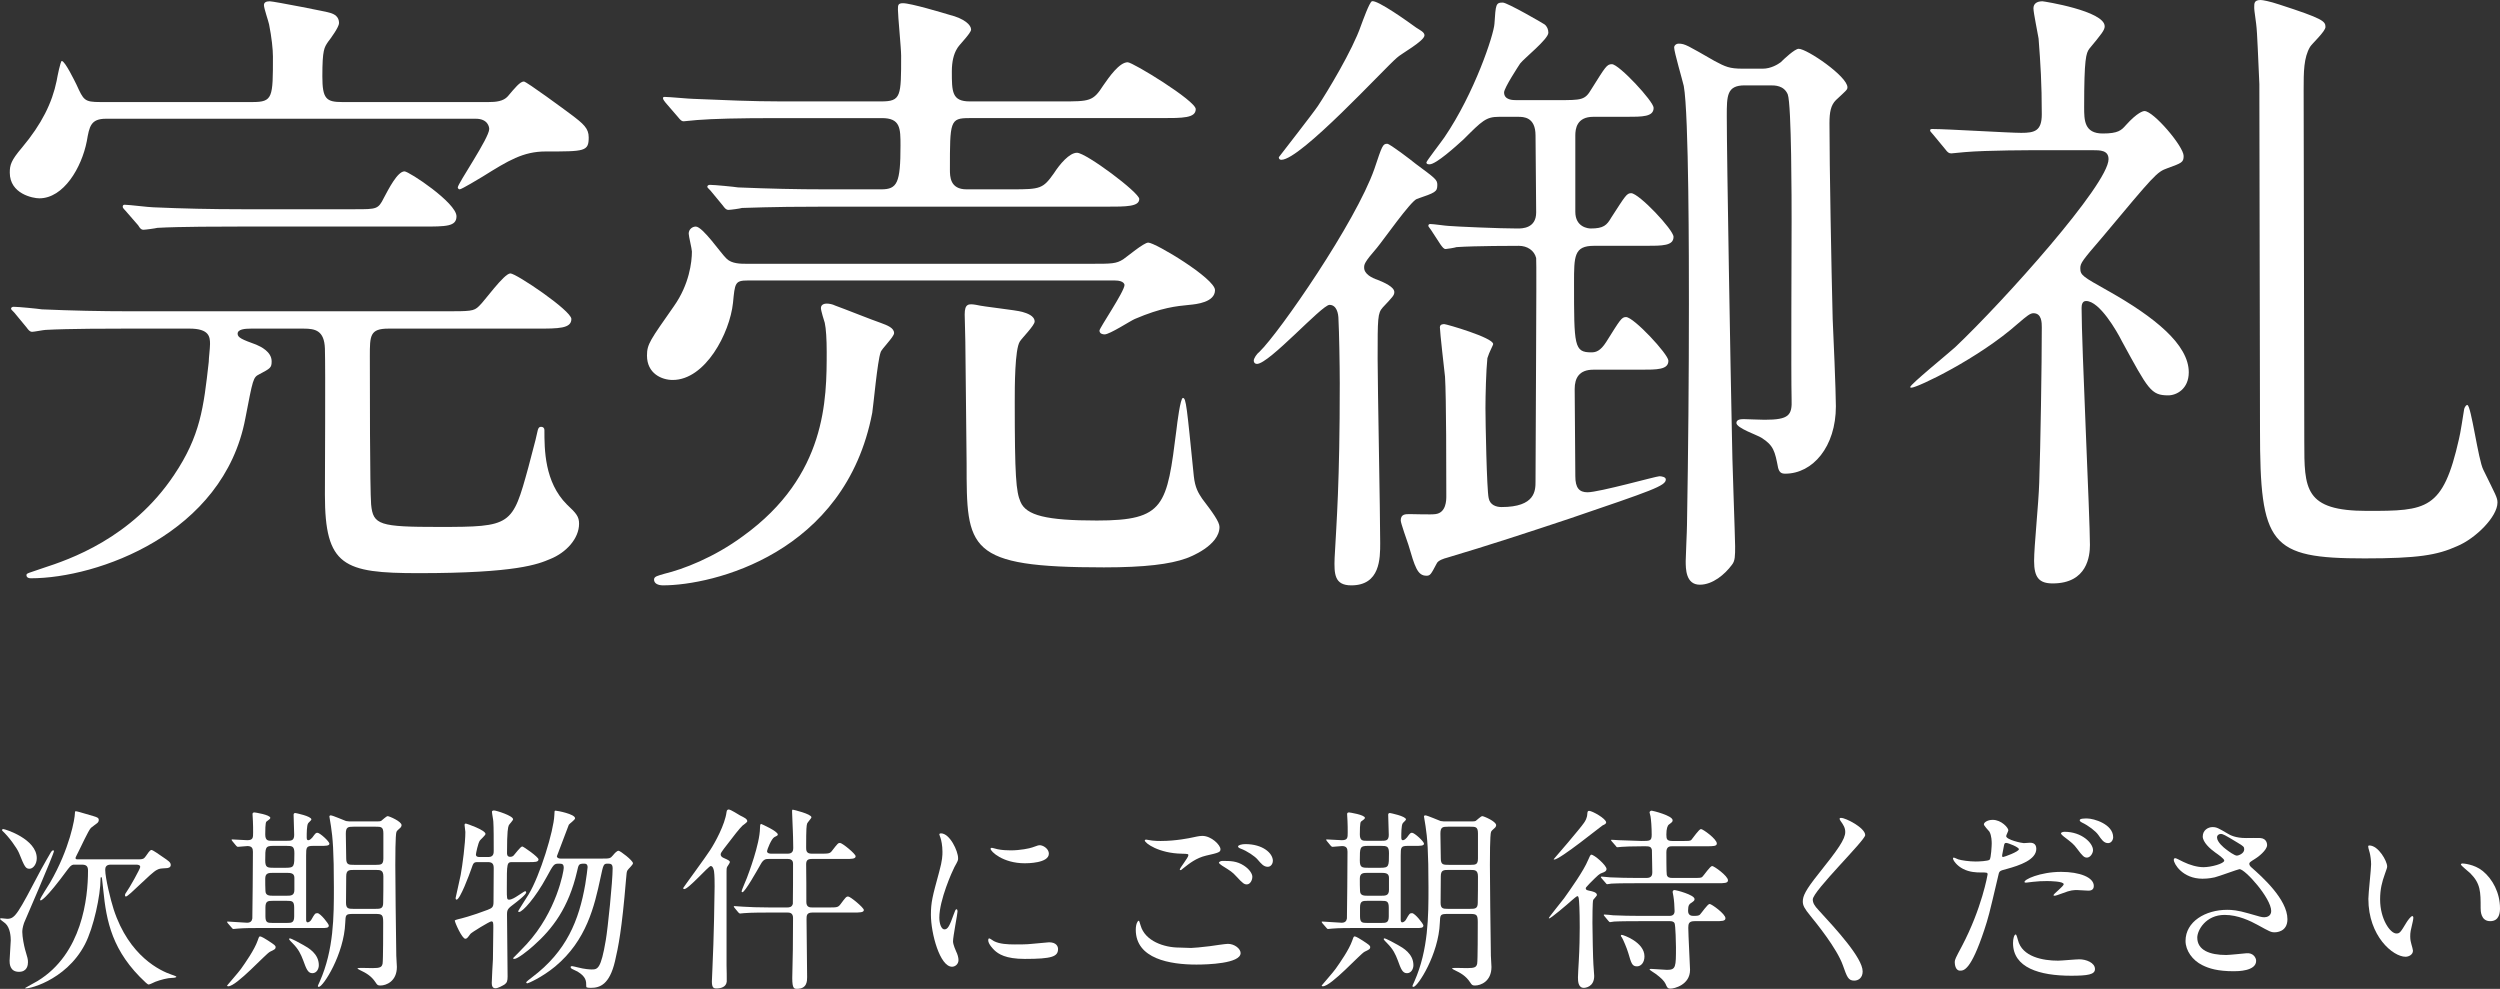 <?xml version="1.0" encoding="UTF-8"?><svg id="b" xmlns="http://www.w3.org/2000/svg" viewBox="0 0 1315.171 520.195"><rect x="0" y="0" width="1315.171" height="520.195" fill="#333333" stroke="none"/><defs><style>.d{fill:#fff;}</style></defs><g id="c"><g><g><path class="d" d="M257.029,53.686c3.714,0,7.766-.338,10.129-3.039,3.714-4.39,6.415-7.766,8.441-7.766,1.351,0,21.947,15.194,24.648,17.22,6.752,5.064,9.453,7.428,9.453,12.155,0,7.428-2.025,7.428-22.622,7.428-11.817,0-19.583,4.727-33.089,13.168-1.688,1.013-11.143,6.753-12.155,6.753-.676,0-1.013-.676-1.013-1.013,0-2.026,16.544-25.999,16.544-30.726,0-1.013-.675-5.402-7.091-5.402H55.791c-8.104,0-8.778,4.052-10.129,11.818-2.701,13.843-12.155,30.05-24.986,30.05-3.376,0-15.531-2.363-15.531-13.506,0-4.052,.676-6.415,6.415-13.168,10.468-12.493,15.87-23.635,18.233-35.115,.338-2.026,2.025-10.467,2.701-10.467,1.688,0,6.753,10.467,7.766,12.493,3.714,8.104,4.052,9.117,12.493,9.117h80.022c10.805,0,10.805-2.364,10.805-23.973,0-3.714-.676-10.129-2.026-16.882-.338-1.688-2.701-8.441-2.701-10.129,0-1.351,1.013-2.026,3.039-2.026s31.401,5.74,31.738,6.078c2.364,.675,4.728,2.026,4.728,5.402,0,2.026-4.39,8.104-5.74,9.792-2.025,3.039-3.039,4.052-3.039,18.233,0,11.817,2.026,13.506,10.467,13.506h76.984Zm-124.93,119.189c-3.377,0-7.091,.337-7.091,2.701,0,2.025,2.364,3.038,9.792,5.739,2.363,1.014,8.104,3.715,8.104,8.779,0,3.376-.676,3.714-6.415,6.753-3.377,1.688-3.377,2.363-7.429,23.298-11.479,60.776-77.996,84.073-112.773,84.073-2.363,0-2.363-1.351-2.363-1.688,0-1.014,1.013-1.014,8.778-3.715,13.506-4.389,46.595-15.531,68.88-48.958,13.844-20.597,15.531-35.453,18.232-59.426,0-2.026,.676-7.091,.676-9.454,0-3.715-.338-8.104-10.805-8.104h-33.09c-7.428,0-30.726,0-42.543,.675-1.013,0-6.078,1.013-7.091,1.013-1.351,0-2.025-1.013-3.038-2.363l-6.416-7.766c-1.351-1.351-1.688-1.688-1.688-2.026,0-.675,.675-1.013,1.35-1.013,2.364,0,12.831,1.013,14.857,1.351,15.531,.676,30.726,1.013,46.257,1.013H233.731c13.843,0,15.531,0,18.232-2.701,2.701-2.363,13.169-17.22,16.545-17.22,3.039,0,32.076,19.584,32.076,23.973,0,5.065-6.753,5.065-18.232,5.065h-77.997c-9.791,0-9.791,3.714-9.791,14.519,0,13.844,0,69.555,.675,77.996,1.013,10.805,4.39,11.817,35.791,11.817,38.153,0,38.491-.675,46.933-31.4,4.052-15.194,4.39-16.883,4.727-18.571,.338-1.688,.676-2.701,2.026-2.701,1.013,0,1.688,.676,1.688,1.688,0,10.13,0,27.35,11.817,39.167,5.064,4.728,6.415,6.415,6.415,10.13,0,7.766-6.753,15.193-15.193,18.57-6.416,2.701-17.559,7.428-69.218,7.428-39.505,0-49.297-3.714-49.297-41.192,0-12.155,.338-65.166,0-76.983-.337-9.454-5.064-10.467-11.142-10.467h-27.688Zm54.699-62.803c11.479,0,12.154,0,15.193-6.077,2.363-4.39,7.091-13.844,10.805-13.844,2.363,0,27.35,16.545,27.35,23.635,0,5.402-5.402,5.402-17.896,5.402H125.347c-7.766,0-30.726,0-42.544,.676-1.35,.338-6.415,1.013-7.428,1.013s-1.688-.675-2.701-2.363l-6.753-7.766c-1.351-1.351-1.351-1.688-1.351-2.026,0-.675,.338-1.013,1.013-1.013,2.364,0,12.831,1.351,15.194,1.351,15.194,.675,30.389,1.013,46.258,1.013h59.764Z"/><path class="d" d="M393.365,147.551c-6.752,0-6.752,1.351-7.766,11.818-1.688,15.869-14.519,40.518-31.738,40.518-5.74,0-13.506-3.377-13.506-12.831,0-6.077,1.688-8.104,14.181-25.999,8.104-11.479,9.454-23.297,9.454-28.699,0-1.351-1.688-8.104-1.688-9.454,0-2.364,2.025-3.715,3.714-3.715,3.714,0,13.506,14.52,16.207,16.883,2.701,2.701,7.428,2.701,10.467,2.701h181.316c10.805,0,13.168,0,16.882-2.363,2.026-1.351,10.805-8.779,13.168-8.779,3.715,0,35.115,18.908,35.115,24.986,0,6.415-9.791,7.428-13.506,7.766-6.752,.675-14.519,1.351-28.699,7.428-2.363,1.014-13.168,8.104-15.869,8.104-1.014,0-2.701-.337-2.701-2.025,0-1.351,13.168-20.597,13.168-23.973,0,0,0-2.364-5.064-2.364h-193.135Zm69.894,22.285c3.714,1.351,7.091,2.701,7.091,5.402,0,2.025-6.754,8.441-7.091,10.129-1.688,4.728-3.714,27.35-4.39,31.739-14.182,74.282-84.074,90.827-110.072,90.827-2.701,0-4.728-1.014-4.728-3.039,0-1.688,2.026-2.026,5.402-3.039,9.792-2.363,25.999-8.441,41.53-19.921,43.895-31.739,43.895-71.919,43.895-96.904,0-6.416-.338-12.155-1.014-15.194-.337-1.013-2.025-6.415-2.025-7.766,0-2.026,2.025-2.364,3.039-2.364,1.351,0,3.039,.338,4.389,1.014,4.728,1.688,19.922,7.766,23.974,9.116Zm69.218-70.23c14.855,0,16.207-.338,21.946-8.441,3.039-4.727,8.104-10.805,12.155-10.805,4.728,0,32.752,20.935,32.752,24.311,0,4.052-6.753,4.052-17.558,4.052h-148.902c-29.375,0-39.167,.676-42.543,.676-1.013,.337-6.078,1.013-7.091,1.013-1.351,0-2.025-1.013-3.039-2.363l-6.415-7.767c-1.351-1.351-1.688-1.688-1.688-2.025,0-.676,.676-1.013,1.351-1.013,2.364,0,12.831,1.013,14.856,1.351,16.545,.675,30.389,1.013,46.258,1.013h29.037c8.441,0,10.13-3.377,10.13-22.96,0-9.117,0-14.519-9.792-14.519h-54.361c-21.946,0-34.102,.337-42.881,1.013-1.013,0-6.077,.675-7.09,.675s-1.688-.675-3.039-2.363l-6.416-7.428c-1.35-1.688-1.35-2.026-1.35-2.364,0-.675,.337-.675,1.013-.675,2.363,0,12.83,1.013,14.856,1.013,16.545,.675,30.726,1.351,46.595,1.351h52.335c10.468,0,10.468-2.701,10.468-23.973,0-4.052-1.688-20.935-1.688-24.311,0-2.364,0-3.377,2.701-3.377,4.052,0,20.934,5.065,24.311,6.078,8.104,2.025,11.48,5.402,11.48,7.766,0,2.026-6.754,8.441-7.429,10.129-1.688,2.701-2.701,6.753-2.701,11.818,0,10.805,0,15.869,9.454,15.869h47.945c15.194,0,16.883,0,22.285-8.441,3.039-4.389,8.441-12.155,12.83-12.155,2.701,0,35.791,20.259,35.791,24.648,0,4.727-6.753,4.727-18.232,4.727h-100.957c-10.129,0-10.129,1.688-10.129,27.012,0,3.714,0,10.467,8.778,10.467h23.974Zm5.402,64.49c2.363,.676,6.415,2.026,6.415,5.064,0,2.026-6.753,8.779-7.767,10.468-2.701,4.052-2.701,23.973-2.701,31.738,0,39.167,.676,47.271,3.039,52.673,3.039,7.091,13.506,9.792,40.18,9.792,35.791,0,36.804-7.766,41.869-47.946,.337-3.038,2.025-16.544,3.376-16.544,1.688,0,2.026,4.389,5.74,41.192,.675,6.078,2.363,8.779,4.39,11.817,5.402,7.091,9.116,12.155,9.116,14.856,0,9.792-15.532,15.87-17.558,16.545-8.441,3.039-21.609,4.728-43.219,4.728-72.257,0-72.257-9.454-72.257-54.699,0-10.129-.675-55.036-.675-64.152,0-2.364-.338-12.155-.338-14.182,0-5.74,2.025-5.74,6.078-5.064,4.051,1.013,20.934,2.701,24.311,3.714Z"/><path class="d" d="M704.807,201.912c0-9.454-.338-28.024-.676-33.765,0-3.376-1.013-7.766-4.727-7.766-4.053,0-31.739,31.063-38.154,31.063-1.014,0-1.688-.676-1.688-1.688,0-1.351,1.688-3.714,3.039-4.727,10.467-10.13,50.646-68.205,60.438-96.229,4.052-12.155,4.39-13.168,6.753-13.168,1.351,0,12.831,8.779,14.856,10.467,10.467,7.766,11.48,8.441,11.48,11.143,0,3.714-1.014,4.052-10.805,7.428-3.377,1.351-17.559,21.609-20.935,25.661-6.753,7.766-6.753,8.779-6.753,10.467,0,3.377,4.052,5.402,7.091,6.416,3.376,1.351,8.778,3.714,8.778,6.415,0,1.688-.675,2.363-6.077,8.104-2.701,3.039-2.701,5.402-2.701,27.012,0,13.844,1.351,81.71,1.351,96.904,0,8.104,0,22.285-15.194,22.285-8.778,0-9.116-5.74-8.778-14.52,1.013-18.908,2.701-39.167,2.701-91.502ZM744.986,14.519c2.025,1.351,4.389,2.363,4.389,4.052,0,3.039-12.492,9.792-14.519,11.817-6.753,5.74-50.646,53.685-60.776,53.685-.675,0-1.351-.337-1.351-1.351,2.026-2.701,17.896-22.96,20.597-27.011,4.727-7.09,18.232-29.375,22.622-42.206,1.013-2.701,4.39-12.155,5.74-12.831,2.701-1.013,19.583,11.143,23.298,13.844Zm74.619,38.154c12.493,0,14.182,0,17.559-5.74,7.428-11.818,8.104-13.168,10.805-13.168,3.714,0,21.946,19.583,21.946,22.96,0,4.727-5.739,4.727-14.519,4.727h-17.22c-8.779,0-9.454,6.415-9.454,9.792v40.179c0,8.104,6.753,8.779,8.104,8.779,6.753,0,8.441-1.688,10.805-5.74,7.428-11.48,8.104-12.831,10.467-12.831,4.052,0,22.285,19.246,22.285,22.96,0,4.728-5.74,4.728-14.857,4.728h-27.012c-10.467,0-10.467,5.402-10.467,19.583,0,33.09,0,36.466,9.117,36.466,2.363,0,4.727-.675,7.766-5.402,7.428-11.817,8.104-13.168,10.467-13.168,4.052,0,22.285,19.584,22.285,22.96,0,4.728-5.74,4.728-14.857,4.728h-24.647c-7.429,0-9.792,4.389-9.792,10.129,0,7.091,.338,39.505,.338,45.92,0,6.078,2.025,8.441,6.415,8.441,6.077,0,36.128-8.441,37.816-8.441,1.013,0,3.376,.338,3.376,1.688,0,3.376-7.09,5.74-50.646,20.597-21.271,7.09-42.881,14.181-64.49,20.596-1.351,.338-4.728,1.351-5.402,3.039-3.039,5.74-3.377,6.415-5.402,6.415-4.728,0-6.078-4.727-9.454-16.207-.676-2.025-4.052-11.479-4.052-12.83,0-3.377,2.363-3.377,4.727-3.377s11.48,.338,13.506,0c5.74-.675,5.74-7.428,5.74-9.454,0-12.492,0-52.335-.676-62.802-.337-3.039-2.701-23.636-2.701-25.999,0-1.688,1.688-1.688,2.364-1.688,1.013,0,25.661,7.091,25.661,10.468,0,.675-2.026,4.052-3.039,7.428-.676,6.415-1.013,19.584-1.013,26.337s.675,42.881,1.688,47.271c.675,3.714,4.051,4.727,6.752,4.727,17.896,0,17.896-8.778,17.896-13.506,0-18.57,.676-115.475,.338-117.501-1.013-4.052-4.728-6.415-9.116-6.415-2.026,0-22.96,0-32.752,.675-1.013,.338-5.064,1.014-5.74,1.014-1.013,0-1.688-1.014-2.701-2.364l-5.064-7.766c-.676-1.013-1.351-1.688-1.351-2.025,0-.676,.338-1.014,1.013-1.014,1.688,0,8.441,1.014,9.792,1.014,3.714,.337,26.674,1.351,36.128,1.351,2.363,0,9.792,0,9.792-8.441,0-6.415-.338-34.778-.338-40.517,0-9.792-6.415-9.792-9.116-9.792h-10.129c-6.754,0-8.779,2.026-18.571,11.817-4.052,3.714-14.519,13.169-17.896,13.169-.675,0-1.688,0-1.688-1.014,0-.675,8.104-11.142,9.454-13.168,15.869-23.298,25.999-54.023,26.336-59.764,.676-10.129,.676-11.142,4.39-11.142,2.363,0,21.609,11.142,21.947,11.48,1.351,1.013,2.025,2.701,2.025,4.39,0,3.376-12.83,13.506-14.856,16.207-.675,1.013-8.44,12.83-8.44,15.194,0,4.052,4.727,4.052,6.415,4.052h21.946Zm98.256-7.766c-9.454,0-9.454,5.402-9.454,16.207,0,21.609,2.025,136.747,2.701,167.81,0,9.454,1.688,54.023,1.688,58.413,0,5.064,0,7.766-1.688,9.792-3.714,5.064-10.13,10.467-16.883,10.467-7.428,0-7.428-8.441-7.428-12.493,0-2.701,.675-15.869,.675-18.908,.676-38.829,1.014-77.996,1.014-116.488,0-21.271,0-99.943-2.701-114.462-.676-3.039-5.065-17.896-5.065-20.259,0-1.013,1.013-2.026,2.364-2.026,3.376,0,4.727,1.013,18.908,9.117,5.739,3.039,7.766,4.052,14.855,4.052h10.468c4.39,0,8.104-2.364,9.454-3.377,1.688-1.688,7.428-7.09,9.454-7.09,4.39,0,25.661,14.519,25.661,20.259,0,1.351-.676,1.688-6.078,6.753-2.701,2.701-3.376,6.416-3.376,12.155,0,22.284,1.013,76.646,1.688,102.982,.337,6.416,1.688,38.492,1.688,45.92,0,21.272-12.155,35.453-26.674,35.453-2.025,0-3.039-.675-3.714-3.039-1.688-8.778-2.364-11.817-8.779-15.869-2.025-1.351-13.168-5.064-13.168-7.766,0-2.026,2.701-2.026,4.052-2.026,1.688,0,7.766,.338,10.805,.338,12.83,0,14.519-2.363,14.182-10.805-.338-13.506,0-79.009,0-93.865,0-9.117,0-61.114-2.026-66.516-2.026-4.728-6.753-4.728-9.116-4.728h-13.506Z"/><path class="d" d="M1076.145,79.009c-7.429,0-30.727,0-42.544,1.013-1.013,0-6.077,.676-7.091,.676-1.35,0-2.025-.676-3.038-2.026l-6.415-7.766c-1.352-1.688-1.688-1.688-1.688-2.363s.675-.676,1.351-.676c7.428,0,40.18,2.026,46.595,2.026,7.091,0,10.805-1.013,10.805-9.792,0-16.207-.675-26.674-1.688-39.842-.337-2.364-2.701-13.506-2.701-15.87s1.688-3.714,4.728-3.714c.675,0,32.752,5.064,32.752,13.168,0,2.026-1.688,4.052-8.104,11.818-1.688,2.364-2.701,5.065-2.701,30.726,0,6.753,0,13.843,9.792,13.843,8.104,0,9.791-1.688,12.154-4.389,6.078-6.753,9.117-7.429,9.792-7.429,4.728,0,20.597,18.571,20.597,23.635,0,3.376-1.013,3.714-8.441,6.415-5.74,2.026-6.753,3.377-34.439,36.466-10.467,12.155-11.48,13.506-11.48,16.207,0,3.714,1.351,4.39,14.52,11.817,24.647,13.844,42.543,28.362,42.543,42.882,0,8.778-6.415,12.155-10.805,12.155-9.116,0-10.467-3.039-24.311-28.362-2.701-5.402-11.817-21.272-18.908-21.272-2.025,0-2.363,2.026-2.363,3.715,0,19.583,4.389,110.41,4.389,124.591,0,5.74-1.35,20.259-19.583,20.259-7.091,0-9.792-3.038-9.792-11.817,0-7.766,2.363-30.051,2.701-41.192,.676-19.584,1.351-62.127,1.351-81.711,0-2.363,0-7.428-4.39-7.428-1.688,0-3.376,1.351-8.104,5.402-20.934,18.57-53.01,33.765-56.049,33.765-.338,0-.676,0-.676-.338,0-1.351,19.922-17.558,23.636-20.935,25.661-24.311,80.697-85.762,80.697-98.93,0-4.727-4.39-4.727-8.44-4.727h-24.648ZM1223.358,14.181c0,2.363-7.091,8.779-8.104,10.467-3.377,5.74-3.377,13.168-3.377,22.623,0,29.375,.338,158.694,.338,185.031,0,24.985,0,36.466,33.089,36.466,31.401,0,39.843-.338,48.284-37.816,.675-2.364,2.363-13.506,2.701-15.532,0-.338,.675-2.363,1.688-2.363,2.025,0,5.739,29.037,8.44,34.103,6.415,13.168,7.429,14.519,7.429,17.22,0,7.428-11.48,18.908-21.271,22.96-10.468,4.727-20.597,6.415-48.621,6.415-49.973,0-55.037-7.091-55.037-67.529,0-10.467-.338-178.277-.338-181.991-.675-13.168-1.013-26.674-1.688-31.739-1.014-7.09-1.014-7.766-1.014-8.778,0-2.026,0-3.714,3.377-3.714,1.013,0,4.727,.675,9.792,2.364,22.96,7.428,24.311,8.778,24.311,11.817Z"/></g><g><path class="d" d="M11.729,490.357c0,2.572,.926,7.203,1.44,9.054,1.338,4.527,1.543,5.145,1.543,6.791,0,1.337-.309,5.042-4.732,5.042-4.938,0-4.938-4.527-4.938-5.865,0-1.749,.617-9.157,.617-10.701,0-1.646-.206-6.585-2.881-8.951-.515-.412-2.778-2.058-2.778-2.264,0-.309,.411-.412,.617-.412,.515,0,2.675,.309,3.189,.309,4.219,0,5.557-2.675,17.8-25.928,1.132-2.058,4.733-8.437,5.145-9.054,.309-.515,.721-1.029,1.235-1.029,.205,0,.411,.103,.411,.309,0,1.543-15.536,37.349-15.742,37.863-.823,2.47-.926,3.807-.926,4.836ZM1.646,436.134c1.028,0,17.696,5.248,17.696,15.331,0,3.189-1.954,5.556-3.807,5.556-2.058,0-2.572-.926-5.556-8.334-1.132-2.675-5.351-8.54-8.746-11.626-.309-.309-.103-.926,.412-.926Zm71.199,15.948c2.161,0,2.881-.206,3.91-1.749,2.161-3.19,2.47-3.19,3.087-3.19,.411,0,4.424,2.675,5.659,3.601,3.189,2.161,4.321,2.881,4.321,4.322,0,1.337-1.44,1.646-2.367,1.646-3.395,.206-3.498,.206-4.938,.926-3.087,1.44-14.816,13.993-16.257,13.993-.411,0-.514-.411-.514-.617,0-.617,.411-1.337,.72-1.646,1.543-2.058,7.306-12.347,7.306-13.273,0-1.132-1.338-1.235-2.264-1.235h-13.273c-2.469,0-2.881,1.44-2.881,2.675,0,4.321,2.881,16.051,4.425,20.784,8.128,25.002,24.899,32.513,30.353,34.365,.411,.103,2.675,.926,2.675,1.132,0,.309-.823,.617-2.264,.617-2.264,0-6.173,1.029-8.849,2.058-.515,.206-2.881,1.44-3.498,1.44-.411,0-1.132-.72-1.543-1.029-17.697-16.36-20.682-32.205-22.327-48.77-.721-6.585-.617-6.688-1.132-6.688-.309,0-.309,.72-.309,1.029,0,8.437-3.602,25.517-8.231,34.365-10.187,19.549-31.484,24.077-31.484,22.945,0-.103,5.556-3.087,6.585-3.704,23.459-14.302,26.546-43.625,26.546-58.03,0-2.058-.618-3.19-3.189-3.19h-4.116c-.617,0-1.543,0-3.189,2.264-12.141,16.565-14.302,16.565-14.404,16.565-.206,0-.309-.206-.309-.412,0-.823,4.424-7.511,5.247-8.952,10.392-17.903,13.067-33.851,13.067-36.526,0-.514,0-1.029,.411-1.029,.617,0,1.749,.309,9.363,2.572,2.058,.617,2.777,.926,2.777,2.058,0,.618-.309,1.132-.617,1.44-.411,.412-2.983,2.161-3.498,2.675-1.338,1.337-5.351,10.186-6.379,12.141-.617,1.235-1.749,3.396-1.749,3.704,0,.72,.72,.72,1.132,.72h31.998Z"/><path class="d" d="M136.445,488.196c-3.189,0-7.819,0-11.421,.309-.309,0-1.852,.206-2.16,.206-.412,0-.618-.206-.927-.618l-2.058-2.366q-.411-.515-.411-.72c0-.206,.205-.206,.411-.206,1.44,0,8.438,.618,10.083,.618,1.853,0,2.572-.926,2.778-2.264,.103-.823,.309-32.102,.309-35.085,0-1.749-.515-2.984-2.881-2.984-.72,0-4.424,.412-5.042,.412-.309,0-.514-.206-.926-.617l-1.955-2.367q-.411-.515-.411-.72c0-.206,.206-.206,.309-.206,1.132,0,6.688,.412,7.923,.412,3.086,0,3.086-1.337,3.086-4.013,0-1.955,0-4.115-.103-5.967,0-.618-.206-3.704-.206-3.807,0-.72,.618-.823,1.029-.823,.206,0,8.334,1.235,8.334,2.881,0,.515-.72,.926-2.058,1.955-.617,.412-.617,5.248-.617,6.688,0,3.396,1.543,3.396,3.601,3.396h7.717c2.264,0,3.91,0,3.91-3.087,0-1.44-.309-8.952-.309-10.598,0-.617,.309-.926,.926-.926,.103,0,8.438,1.646,8.438,3.396,0,.412-1.544,1.646-1.75,2.058-.72,1.131-.72,5.453-.72,7.099,0,.926,0,1.749,.823,1.749,.926,0,1.749-1.029,2.16-1.44,1.646-2.263,1.853-2.469,2.676-2.469,1.234,0,6.276,4.527,6.276,5.762,0,1.132-1.955,1.132-4.733,1.132h-3.704c-3.704,0-3.807,.72-3.807,5.145v33.542c0,.515,0,1.543,.823,1.543,.72,0,1.646-.823,1.955-1.44,1.749-3.086,1.954-3.396,3.189-3.396,1.543,0,5.968,5.659,5.968,6.482,0,1.337-1.338,1.337-3.808,1.337h-32.719Zm8.54,10.083c0,1.029-.721,1.337-2.881,2.366-2.264,1.029-17.595,18.211-22.019,18.211-.412,0-.617-.206-.617-.412,0-.103,6.276-7.202,7.305-8.746,2.264-3.189,7.1-10.083,8.746-14.816,.411-1.235,.72-2.264,1.234-2.264,.926,0,3.189,1.543,4.219,2.161,3.601,2.367,4.013,2.675,4.013,3.499Zm5.556-41.773c4.321,0,4.321-.823,4.321-7.614,0-3.704-1.028-3.91-4.321-3.91h-6.688c-4.321,0-4.321,.823-4.321,7.614,0,3.704,1.028,3.91,4.321,3.91h6.688Zm0,14.713c2.47,0,4.321,0,4.321-3.087v-6.379c0-2.572-2.16-2.572-4.321-2.572h-6.688c-2.47,0-4.321,0-4.321,3.087,0,.72,0,6.07,.103,6.276,0,2.675,2.058,2.675,4.219,2.675h6.688Zm-7.1,2.675c-2.469,0-3.807,.103-3.807,3.499v4.63c0,3.396,1.132,3.498,3.807,3.498h7.512c2.469,0,3.807-.103,3.807-3.498v-4.527c0-3.498-1.132-3.601-3.807-3.601h-7.512Zm24.282,33.851c0,1.955-1.132,4.218-3.396,4.218-2.366,0-3.189-2.264-4.836-6.791-1.234-3.19-2.366-5.762-5.658-9.055-.412-.411-1.749-1.749-1.749-2.058,0-.206,.103-.412,.411-.412,.721,0,5.351,2.469,7.1,3.499,2.572,1.44,8.128,4.527,8.128,10.598Zm30.25-75.625c1.132,0,2.058,0,2.572-.309s2.675-2.469,3.396-2.469c.823,0,7.305,2.778,7.305,4.733,0,.617-.411,1.235-.823,1.543-1.44,1.234-1.543,1.44-1.852,1.955-.617,1.338-.617,14.713-.617,17.492,0,6.276,.309,35.806,.515,47.741,0,.823,.309,4.939,.309,5.865,0,7.614-5.659,9.774-8.644,9.774-1.337,0-1.646-.206-2.572-1.646-2.263-3.499-5.247-5.042-8.025-6.379-.103,0-1.954-.926-1.337-1.132,.515-.206,6.585,0,7.819,0,4.013,0,4.836-.514,5.247-2.366,.309-1.543,.309-18.726,.309-21.812,0-3.91-.617-4.322-4.013-4.322h-11.729c-4.115,0-4.013,.412-4.218,4.733-.617,16.462-11.627,33.645-13.891,33.645-.411,0-.515-.309-.515-.411,0-.412,.927-2.058,1.029-2.47,7.408-16.668,7.408-34.468,7.408-49.387,0-19.24-.617-26.34-1.544-32.307-.103-.823-.822-4.836-.822-5.042,0-.411,.309-.617,.72-.617,1.029,0,7.306,2.778,8.025,2.984,1.029,.206,2.058,.206,3.087,.206h12.861Zm-.103,22.842c2.675,0,3.807-.206,3.807-3.396v-13.17c0-3.498-1.338-3.498-4.013-3.498h-11.729c-2.881,0-4.013,.206-4.013,3.704,0,1.852,.206,10.906,.206,12.964,0,3.396,1.337,3.396,4.218,3.396h11.524Zm-.31,23.15c2.367,0,4.013,0,4.013-3.087,.104-3.704,.104-10.083,.104-13.89,0-3.396-1.544-3.498-3.91-3.498h-11.421c-2.675,0-4.218,0-4.218,3.395,0,1.955-.104,11.729-.104,13.89,0,3.087,1.338,3.19,3.807,3.19h11.729Z"/><path class="d" d="M251.396,453.522c-2.263,0-2.366,.412-3.498,3.704-.926,2.675-5.864,16.051-7.717,16.051-.411,0-.515-.515-.515-.823,.104-.617,2.059-9.054,2.676-12.141,.926-5.042,2.469-16.565,2.469-22.636,0-.514-.411-3.086-.411-3.601s.103-.823,.721-.823c.309,0,10.288,3.396,10.288,5.453,0,.72-2.675,2.984-2.983,3.499-.926,1.234-2.058,6.791-2.058,7.305,0,1.337,1.337,1.337,2.16,1.337h4.425c2.778,0,2.778-2.161,2.778-3.292,0-5.35,0-12.45-.206-15.331,0-.823-.721-4.321-.721-5.145,0-.72,.823-.72,1.132-.72,1.132,0,9.98,2.778,9.98,4.63,0,.618-2.058,2.675-2.264,3.19-.411,1.132-.926,2.778-.926,14.61,0,.514,0,1.955,1.646,1.955,.926,0,1.44-.309,1.852-.72,.721-.72,3.602-4.733,4.527-4.733,.617,0,8.54,5.556,8.54,6.791,0,1.44-1.853,1.44-4.938,1.44h-8.644c-3.086,0-3.086,.103-3.086,13.993,0,5.247,0,5.762,1.234,5.762,1.338,0,3.292-1.235,4.527-2.058,3.292-2.161,3.601-2.367,3.909-2.367,.412,0,.515,.309,.515,.617,0,1.235-5.35,5.248-5.864,5.659-3.704,2.778-4.219,3.189-4.219,5.967,0,5.145,.309,27.986,.309,32.616,0,2.264-.309,3.292-1.646,4.219-1.234,.72-3.396,1.955-4.732,1.955-1.544,0-1.955-1.234-1.955-2.778,0-2.058,.515-10.701,.617-12.45,.103-4.116,.206-13.273,.206-16.668,0-2.367,0-3.292-1.029-3.292-.926,0-10.494,5.865-11.009,6.585-1.44,1.955-1.853,2.572-2.676,2.572-1.749,0-5.556-8.643-5.556-9.569,0-.309,1.852-.72,2.161-.823,.617-.103,6.79-1.646,15.124-4.836,2.367-.926,3.087-1.44,3.087-4.116,0-2.161,.104-15.228,.104-17.491,.103-2.881-1.029-3.498-3.19-3.498h-5.145Zm65.232-1.852c4.013,0,4.425,0,5.865-1.749,.72-.926,2.058-2.367,2.881-2.367,.926,0,7.613,5.145,7.613,6.585,0,.823-2.572,3.087-2.881,3.704-.411,.72-.514,1.235-.823,5.35-2.16,26.031-4.013,34.983-5.762,42.494-2.881,12.244-7.922,13.993-12.655,13.993-2.469,0-2.469-.309-2.469-.926,0-2.572,0-4.836-4.527-7.614-.412-.206-2.572-1.234-2.984-1.44-.515-.309-.72-.72-.72-.926,0-.515,.617-.515,.823-.515,.411,0,2.264,.515,2.777,.618,3.91,1.029,6.791,1.131,7.408,1.131,3.189,0,4.938-.103,7.511-15.433,1.029-5.865,3.602-30.867,3.602-37.761,0-2.469-1.132-2.469-2.778-2.469-2.058,0-2.16,.72-3.601,7.408-3.189,14.919-7.306,32.925-23.871,46.712-6.996,5.762-14.198,8.849-14.61,8.849-.103,0-.617-.103-.617-.515,0-.309,1.853-1.749,3.087-2.675,18.212-13.684,24.693-30.044,27.986-48.873,.515-3.087,1.234-8.437,1.234-9.054,0-.823-.206-1.852-1.749-1.852-2.984,0-2.984,.411-3.807,4.115-4.425,19.138-12.965,30.25-22.842,38.996-3.293,2.984-8.54,6.997-10.083,6.997-.206,0-.721,0-.721-.412,.617-.618,5.351-5.351,7.1-7.305,15.845-17.183,19.549-38.481,19.549-40.127,0-2.263-.926-2.263-2.881-2.263-2.264,0-2.675,.72-5.968,6.791-6.173,11.421-12.861,18.623-14.61,18.623-.309,0-.515-.103-.515-.412,0-.206,4.631-7.408,5.453-8.746,6.071-9.98,13.273-33.645,13.582-41.773,.103-2.058,0-2.366,.617-2.366,.721,0,10.289,1.749,10.289,4.013,0,.823-2.881,2.778-3.292,3.396-1.132,2.881-5.248,13.787-6.276,16.565,0,.926,1.132,1.235,1.852,1.235h21.812Z"/><path class="d" d="M359.373,467.206c0-.206,12.141-16.668,14.198-19.96,2.572-3.91,7.819-13.479,8.643-20.063,.104-1.029,.618-1.337,1.132-1.337,1.132,0,5.248,2.778,6.071,3.189,2.058,1.029,3.703,1.749,3.703,2.984,0,.617-2.263,2.058-2.572,2.366-1.749,1.749-4.013,4.63-9.671,12.038-1.132,1.543-1.749,2.367-1.749,2.984,0,1.132,.822,1.646,1.852,2.058,1.853,.823,2.983,1.337,2.983,2.058,0,.412-1.131,2.058-1.337,2.366-.412,.72-.412,1.44-.412,2.367v49.696c0,1.337,.206,7.305,.104,8.437-.309,2.881-3.087,3.601-5.453,3.601-1.544,0-2.367-.514-2.367-3.704,0-.514,.309-6.585,.309-7.305,.721-14.302,1.132-38.892,1.132-42.596,0-2.058,0-5.865-.309-8.025-.103-.618-.514-2.778-1.749-2.778-1.132,0-11.935,12.45-13.993,12.141-.411-.103-.514-.309-.514-.515Zm44.859-15.331c-1.234,0-2.572,0-4.115,2.881-1.955,3.396-8.231,14.611-9.569,14.611-.309,0-.411-.309-.411-.515,0-.515,2.366-5.865,2.778-6.997,.72-1.955,6.79-17.697,6.894-26.237,0-.72,0-2.161,.617-2.161,.103,0,8.746,3.807,8.746,5.556,0,.411-.206,.617-1.75,1.337-1.646,.823-3.909,6.791-3.909,7.408,0,1.132,1.337,1.337,2.16,1.337h8.746c2.572,0,2.881-1.646,2.881-2.984,0-4.63-.206-7.717-.206-8.849,0-1.44-.411-8.643-.411-10.289,0-.72,0-1.029,.411-1.029,.206,0,9.774,2.264,9.774,4.013,0,.515-2.058,2.675-2.264,3.292-.309,1.235-.514,2.058-.514,12.553,0,1.44,0,3.292,2.881,3.292h4.321c4.732,0,5.35,0,6.585-1.749,2.777-3.601,3.087-3.91,4.013-3.91,1.234,0,8.231,5.762,8.231,6.997,0,1.44-2.059,1.44-5.454,1.44h-17.696c-2.264,0-2.881,.926-2.881,2.881,.103,2.881,.103,16.565,.103,19.755,0,2.881,1.955,2.881,3.189,2.881h8.231c4.732,0,5.247,0,6.585-1.75,2.675-3.601,2.983-4.013,4.013-4.013,1.132,0,8.231,5.865,8.231,7.1,0,1.337-2.161,1.337-5.557,1.337h-21.504c-3.087,0-3.087,1.646-3.087,3.601,0,4.322,.309,25.517,.309,30.353,0,1.955,0,6.174-5.247,6.174-1.543,0-2.572,0-2.572-5.659,0-2.058,.309-12.553,.309-14.919,0-5.556,.104-11.215,.104-16.771,0-2.778-2.059-2.778-2.984-2.778h-9.672c-2.469,0-9.466,0-13.066,.309-.309,0-1.749,.206-2.161,.206-.309,0-.515-.206-.926-.617l-1.955-2.367q-.411-.515-.411-.72c0-.206,.205-.206,.309-.206,.72,0,3.807,.309,4.527,.309,2.983,.206,8.334,.412,14.198,.412h9.055c1.028,0,2.572-.103,2.983-1.955,.104-.617,.104-19.755,.104-20.99,0-.617,0-2.572-2.676-2.572h-10.289Z"/><path class="d" d="M496.826,488.916c1.75,0,2.676-1.646,4.939-8.025,.617-1.749,.926-2.572,1.44-2.572s.515,1.029,.515,1.235c0,1.132-2.367,13.17-2.367,15.639,0,1.749,1.44,4.836,1.646,5.35,.721,1.44,1.234,3.19,1.234,4.527,0,2.058-1.646,3.498-3.396,3.498-6.379,0-11.111-17.491-11.111-27.369,0-6.585,.823-9.569,4.321-22.43,1.749-6.276,1.749-8.849,1.749-10.701,0-3.292-.617-6.071-1.029-7.305-.103-.309-.617-1.543-.617-1.852s.412-.515,.823-.515c4.732,0,9.055,9.363,9.055,13.067,0,1.131,0,1.234-1.955,4.733-1.132,2.161-7.923,17.285-7.923,26.545,0,3.087,1.029,6.173,2.675,6.173Zm59.779,10.289c0,4.013-3.087,5.248-17.491,5.248-10.083,0-13.89-2.572-16.051-4.63-.515-.514-3.189-3.189-3.189-5.145,0-.206,0-1.029,.515-1.029,.411,0,2.058,1.235,2.469,1.44,2.984,1.543,7.203,1.749,11.01,1.749,2.675,0,6.379,0,8.951-.309,1.44-.103,8.643-.823,9.055-.823,3.909,0,4.732,2.263,4.732,3.498Zm-4.836-50.107c0,5.042-11.421,5.042-12.655,5.042-11.626,0-18.006-6.276-18.006-7.614,0-.206,.104-.515,.721-.515,.309,0,1.543,.412,2.881,.72,2.366,.515,5.145,.618,6.996,.618,5.042,0,9.878-1.029,11.318-1.543,3.087-1.132,3.396-1.235,4.424-1.132,1.853,.309,4.321,2.058,4.321,4.424Z"/><path class="d" d="M626.614,498.691c1.338,0,5.453-.411,9.774-.926,1.544-.206,8.231-1.235,9.569-1.235,3.498,0,6.688,2.572,6.688,4.836,0,5.556-17.491,6.07-23.253,6.07-13.787,0-31.896-2.983-31.896-18.314,0-3.292,1.132-4.733,1.44-4.733,.411,0,.411,.206,1.132,2.572,2.366,8.128,12.347,11.524,20.269,11.524,.618,0,5.248,.206,6.276,.206Zm-15.845-56.281c7.819,0,15.228-1.543,16.565-1.852,3.704-.823,4.527-.823,5.145-.823,4.836,0,9.568,4.835,9.568,6.996,0,1.543-.72,1.852-7.613,3.396-5.145,1.235-8.644,4.013-12.142,6.791-.823,.72-.926,.823-1.337,.823-.206,0-.31-.206-.31-.309,0-.823,4.527-6.276,4.527-7.511,0-.72-.309-.72-3.498-.823-12.038-.206-19.446-5.556-19.446-6.997,0-.309,.515-.412,.721-.412,.309,0,.617,.103,3.292,.515,1.749,.206,3.498,.206,4.527,.206Zm43.625,12.964c2.984,1.955,4.425,4.321,4.425,5.865,0,1.955-1.235,4.013-2.881,4.013-1.338,0-2.058-.412-5.557-4.219-2.058-2.263-2.881-2.778-7.511-5.659-.515-.412-1.646-1.132-1.646-1.543,0-.309,.823-.926,1.749-.926,4.322,0,7.614,0,11.421,2.469Zm15.229-2.469c0,1.131-.823,3.086-2.676,3.086-2.16,0-3.396-1.543-5.35-3.807-1.338-1.646-5.557-4.527-8.952-5.762-1.132-.412-1.337-.823-1.337-1.132,0-.72,2.058-1.234,3.807-1.234,9.157,0,14.508,4.733,14.508,8.849Z"/><path class="d" d="M712.273,488.196c-3.189,0-7.819,0-11.421,.309-.309,0-1.852,.206-2.16,.206-.412,0-.618-.206-.927-.618l-2.058-2.366q-.411-.515-.411-.72c0-.206,.205-.206,.411-.206,1.44,0,8.438,.618,10.083,.618,1.853,0,2.572-.926,2.778-2.264,.103-.823,.309-32.102,.309-35.085,0-1.749-.515-2.984-2.881-2.984-.72,0-4.424,.412-5.042,.412-.309,0-.514-.206-.926-.617l-1.955-2.367q-.411-.515-.411-.72c0-.206,.206-.206,.309-.206,1.132,0,6.688,.412,7.923,.412,3.086,0,3.086-1.337,3.086-4.013,0-1.955,0-4.115-.103-5.967,0-.618-.206-3.704-.206-3.807,0-.72,.618-.823,1.029-.823,.206,0,8.334,1.235,8.334,2.881,0,.515-.72,.926-2.058,1.955-.617,.412-.617,5.248-.617,6.688,0,3.396,1.543,3.396,3.601,3.396h7.717c2.264,0,3.91,0,3.91-3.087,0-1.44-.309-8.952-.309-10.598,0-.617,.309-.926,.926-.926,.103,0,8.438,1.646,8.438,3.396,0,.412-1.544,1.646-1.75,2.058-.72,1.131-.72,5.453-.72,7.099,0,.926,0,1.749,.823,1.749,.926,0,1.749-1.029,2.16-1.44,1.646-2.263,1.853-2.469,2.676-2.469,1.234,0,6.276,4.527,6.276,5.762,0,1.132-1.955,1.132-4.733,1.132h-3.704c-3.704,0-3.807,.72-3.807,5.145v33.542c0,.515,0,1.543,.823,1.543,.72,0,1.646-.823,1.955-1.44,1.749-3.086,1.954-3.396,3.189-3.396,1.543,0,5.968,5.659,5.968,6.482,0,1.337-1.338,1.337-3.808,1.337h-32.719Zm8.54,10.083c0,1.029-.721,1.337-2.881,2.366-2.264,1.029-17.595,18.211-22.019,18.211-.412,0-.617-.206-.617-.412,0-.103,6.276-7.202,7.305-8.746,2.264-3.189,7.1-10.083,8.746-14.816,.411-1.235,.72-2.264,1.234-2.264,.926,0,3.189,1.543,4.219,2.161,3.601,2.367,4.013,2.675,4.013,3.499Zm5.556-41.773c4.321,0,4.321-.823,4.321-7.614,0-3.704-1.028-3.91-4.321-3.91h-6.688c-4.321,0-4.321,.823-4.321,7.614,0,3.704,1.028,3.91,4.321,3.91h6.688Zm0,14.713c2.47,0,4.321,0,4.321-3.087v-6.379c0-2.572-2.16-2.572-4.321-2.572h-6.688c-2.47,0-4.321,0-4.321,3.087,0,.72,0,6.07,.103,6.276,0,2.675,2.058,2.675,4.219,2.675h6.688Zm-7.1,2.675c-2.469,0-3.807,.103-3.807,3.499v4.63c0,3.396,1.132,3.498,3.807,3.498h7.512c2.469,0,3.807-.103,3.807-3.498v-4.527c0-3.498-1.132-3.601-3.807-3.601h-7.512Zm24.282,33.851c0,1.955-1.132,4.218-3.396,4.218-2.366,0-3.189-2.264-4.836-6.791-1.234-3.19-2.366-5.762-5.658-9.055-.412-.411-1.749-1.749-1.749-2.058,0-.206,.103-.412,.411-.412,.721,0,5.351,2.469,7.1,3.499,2.572,1.44,8.128,4.527,8.128,10.598Zm30.25-75.625c1.132,0,2.058,0,2.572-.309s2.675-2.469,3.396-2.469c.823,0,7.305,2.778,7.305,4.733,0,.617-.411,1.235-.823,1.543-1.44,1.234-1.543,1.44-1.852,1.955-.617,1.338-.617,14.713-.617,17.492,0,6.276,.309,35.806,.515,47.741,0,.823,.309,4.939,.309,5.865,0,7.614-5.659,9.774-8.644,9.774-1.337,0-1.646-.206-2.572-1.646-2.263-3.499-5.247-5.042-8.025-6.379-.103,0-1.954-.926-1.337-1.132,.515-.206,6.585,0,7.819,0,4.013,0,4.836-.514,5.247-2.366,.309-1.543,.309-18.726,.309-21.812,0-3.91-.617-4.322-4.013-4.322h-11.729c-4.115,0-4.013,.412-4.218,4.733-.617,16.462-11.627,33.645-13.891,33.645-.411,0-.515-.309-.515-.411,0-.412,.927-2.058,1.029-2.47,7.408-16.668,7.408-34.468,7.408-49.387,0-19.24-.617-26.34-1.544-32.307-.103-.823-.822-4.836-.822-5.042,0-.411,.309-.617,.72-.617,1.029,0,7.306,2.778,8.025,2.984,1.029,.206,2.058,.206,3.087,.206h12.861Zm-.103,22.842c2.675,0,3.807-.206,3.807-3.396v-13.17c0-3.498-1.338-3.498-4.013-3.498h-11.729c-2.881,0-4.013,.206-4.013,3.704,0,1.852,.206,10.906,.206,12.964,0,3.396,1.337,3.396,4.218,3.396h11.524Zm-.31,23.15c2.367,0,4.013,0,4.013-3.087,.104-3.704,.104-10.083,.104-13.89,0-3.396-1.544-3.498-3.91-3.498h-11.421c-2.675,0-4.218,0-4.218,3.395,0,1.955-.104,11.729-.104,13.89,0,3.087,1.338,3.19,3.807,3.19h11.729Z"/><path class="d" d="M836.393,468.647c1.028,.206,3.704,.72,3.704,2.161,0,.514-1.646,2.058-1.955,2.572-.412,.823-.412,10.392-.412,12.141,0,4.424,.309,19.344,.515,21.916,0,.823,.412,5.042,.412,5.968,0,5.865-4.733,6.276-5.453,6.276-3.087,0-3.087-3.807-3.087-5.556,0-1.234,.309-6.585,.411-8.128,.412-7.305,.515-13.581,.515-18.211,0-9.26-.309-13.993-.515-15.228-.103-.412-.206-1.132-.72-1.132-.412,0-2.367,1.749-2.984,2.264-2.366,2.161-11.009,9.466-11.832,9.466-.103,0-.206-.103-.206-.206,0-.411,7.202-9.26,8.025-10.392,3.293-4.63,10.289-14.405,12.655-20.167,.618-1.337,1.132-2.778,1.646-2.778,1.646,0,8.025,5.659,8.025,7.511,0,1.132-1.028,1.646-2.264,2.058-1.543,.515-2.058,1.029-6.585,5.556-1.955,2.058-2.16,2.264-2.058,2.778,.103,.72,.823,.823,2.161,1.132Zm8.54-36.012c0,.309,0,.823-1.955,1.646-.617,.309-22.327,17.903-25.312,17.903-.103,0-.309,0-.309-.206,.515-.514,14.199-16.462,15.948-19.138,.617-.926,1.646-2.366,1.749-4.938,.103-.926,.206-1.337,.926-1.337,1.646,0,8.952,4.115,8.952,6.07Zm2.983,9.98c-.309-.412-.412-.515-.412-.618,0-.206,.104-.206,.412-.206,1.029,0,3.189,.206,3.704,.206,1.749,.103,10.495,.412,11.936,.412,4.424,0,5.35,0,5.35-3.292,0-3.91-.309-7.819-.617-9.671-.103-.309-.515-1.852-.515-2.058,0-.514,.617-.926,1.132-.926,.412,0,11.01,2.572,11.01,5.042,0,.823-.309,1.029-1.955,2.264-.721,.514-1.338,2.161-1.338,5.248,0,2.469,.309,3.395,3.189,3.395h4.527c4.321,0,4.836,0,5.453-.617,.823-.926,4.013-5.659,5.042-5.659s8.334,5.248,8.334,7.614c0,1.44-1.955,1.44-5.453,1.44h-17.903c-1.234,0-3.189,0-3.189,3.086,0,1.235,0,11.009,.206,11.833,.309,1.543,1.543,1.749,2.983,1.749h10.393c4.321,0,4.836,0,5.453-.72,.823-.823,4.013-5.556,5.041-5.556s8.334,5.248,8.334,7.511c0,1.543-1.954,1.543-5.453,1.543h-42.905c-2.366,0-9.362,0-12.964,.206-.411,.103-1.852,.309-2.16,.309-.412,0-.617-.309-.927-.72l-2.058-2.366c-.309-.412-.411-.515-.411-.618,0-.206,.103-.309,.411-.309,.721,0,3.91,.412,4.527,.412,4.733,.206,9.26,.309,14.096,.309h5.042c2.778,0,2.983-1.749,2.983-2.984,0-1.44-.205-11.318-.205-11.729-.412-1.955-1.544-1.955-4.219-1.955-6.482,0-10.392,.206-11.729,.309-.412,0-1.853,.206-2.161,.206-.411,0-.617-.206-.926-.72l-2.058-2.366Zm14.302,41.979c-2.366,0-9.466,0-13.067,.206-.309,0-1.852,.309-2.16,.309s-.515-.309-.927-.72l-1.954-2.367c-.412-.412-.412-.515-.412-.72,0-.103,.104-.206,.309-.206,.721,0,3.91,.309,4.63,.412,4.631,.206,9.261,.309,14.097,.309h15.536c1.955,0,2.675-1.029,2.675-2.572,0-2.161-.309-6.071-.617-7.717,0-.309-.411-1.955-.411-2.264,0-.926,.72-1.029,1.132-1.029,.617,0,10.392,2.469,10.392,4.733,0,.823-.309,1.029-1.955,2.161-.72,.412-1.44,1.132-1.44,3.807,0,.823,0,2.881,2.675,2.881,1.646,0,2.984,0,3.602-.721,.823-.823,4.013-5.556,5.042-5.556s8.334,5.247,8.334,7.511c0,1.543-1.955,1.543-5.453,1.543h-10.804c-2.983,0-3.293,1.337-3.293,3.498,0,3.499,.927,20.578,.927,22.122,0,7.922-8.334,9.877-10.289,9.877-1.544,0-1.853-.72-2.572-2.469-.721-1.543-2.367-3.19-5.145-5.248-.515-.412-3.293-2.058-3.293-2.367,0-.206,.412-.309,.721-.309,1.337,0,7.305,.515,8.437,.515,4.733,0,4.733-1.543,4.733-11.935,0-1.543-.206-11.421-.721-12.553-.514-1.132-1.852-1.132-2.572-1.132h-16.153Zm-9.055,7.202c.721,0,11.936,3.807,11.936,11.318,0,3.292-1.853,5.248-3.91,5.248-2.572,0-2.983-1.44-4.63-7.1-.72-2.469-2.675-6.997-3.292-8.025-.412-.412-.721-.926-.515-1.234,0-.103,.206-.206,.411-.206Z"/><path class="d" d="M968.568,430.269c2.469,0,12.655,5.248,12.655,9.055,0,2.778-27.574,29.426-27.574,33.851,0,1.749,.822,3.292,3.086,5.659,9.157,9.98,23.15,25.105,23.15,32.205,0,3.395-2.264,4.835-4.424,4.835-3.189,0-3.808-1.955-5.968-8.025-3.189-9.054-14.404-22.738-17.08-26.031-3.189-3.91-4.013-5.454-4.013-7.614,0-2.778,1.338-5.865,8.334-14.61,10.187-12.758,13.993-18.108,13.993-21.916,0-2.161-.926-3.704-2.572-5.967-.309-.515-.515-.926-.309-1.235,.104-.206,.412-.206,.721-.206Z"/><path class="d" d="M1032.033,497.868c10.598-20.063,13.581-37.761,13.581-37.864,0-1.029-.411-1.029-3.703-1.029-2.161,0-5.763-.103-9.157-1.852-3.293-1.646-5.351-4.527-5.351-5.556,0-.309,.309-.412,.411-.412,.412,0,1.955,.823,2.367,.926,1.543,.514,5.762,1.132,9.157,1.132,1.543,0,6.481-.206,7.305-.926s1.132-7.717,1.132-8.437c0-.823,0-4.321-1.234-6.379-.412-.515-2.881-3.087-2.881-3.807,0-1.029,1.954-2.366,4.63-2.366,4.63,0,8.231,4.218,8.231,5.453,0,.514-1.132,2.572-1.132,3.086,0,1.955,8.23,3.704,9.26,3.704,.411,0,2.675-.206,3.189-.206,.823,0,3.396,0,3.396,3.189,0,5.762-8.746,8.746-15.536,10.598-3.499,.926-3.91,1.029-4.321,2.881-5.248,22.43-5.351,22.533-7.512,29.221-7.099,21.401-10.803,21.401-12.758,21.401-2.47,0-2.778-3.396-2.778-4.527,0-1.234,.515-2.264,3.704-8.231Zm21.71-47.021c.515,0,8.334-2.778,8.334-4.116,0-1.029-5.556-3.292-6.688-3.292-.618,0-.927,.206-1.132,1.235-.412,2.058-.412,2.367-.927,4.836-.103,.72-.205,1.337,.412,1.337Zm7.819,43.625c2.161,8.951,13.273,10.906,21.093,10.906,1.749,0,9.568-.72,11.215-.72,3.498,0,8.231,1.749,8.231,5.145,0,2.881-3.808,3.498-12.553,3.498-16.668,0-30.559-4.218-30.559-17.183,0-2.366,.617-4.527,1.44-4.527,.412,0,1.029,2.572,1.132,2.881Zm22.739-35.806c9.774,0,17.183,2.881,17.183,7.408,0,2.469-2.161,2.469-2.984,2.469-.926,0-4.938-.309-5.762-.309-1.852,0-3.396,0-7.614,1.646-2.571,.926-3.601,1.338-4.321,1.338-.205,0-.514,0-.514-.309,0-.72,5.35-4.63,5.35-5.762,0-1.543-7.305-1.646-8.849-1.646-2.264,0-5.041,.103-7.407,.411-.618,.103-2.984,.412-3.396,.412-.309,0-.823,0-.927-.206-.72-1.337,8.231-5.453,19.241-5.453Zm16.771-11.421c0,1.646-1.44,3.91-3.189,3.91-1.44,0-2.264-.72-5.247-4.733-1.749-2.366-2.676-3.086-6.997-6.379-.411-.309-1.44-1.235-1.44-1.646s.926-.823,1.853-.823c9.157,0,15.021,5.968,15.021,9.672Zm10.598-6.791c0,1.337-.926,3.086-2.675,3.086-2.264,0-3.498-1.955-5.145-4.321-1.338-1.955-5.247-4.939-8.54-6.482-1.029-.515-1.234-.926-1.234-1.235,0-.926,2.366-.926,3.909-.926,3.499,0,13.685,2.983,13.685,9.877Z"/><path class="d" d="M1158.693,462.268c-10.598,0-15.125-7.922-15.125-9.877,0-.515,.103-.926,.823-.926,.411,0,2.16,.926,4.219,1.955,3.395,1.646,7.305,2.778,10.598,2.778,3.909,0,10.906-1.852,10.906-3.499,0-.926-3.396-3.292-4.733-4.218-2.778-1.955-6.585-5.453-6.585-8.437,0-3.292,2.778-4.939,5.145-4.939,2.161,0,3.189,.618,7.923,3.396,1.337,.823,4.115,2.366,9.672,2.366,1.234,0,6.481-.103,7.613,0,3.498,.309,3.498,3.396,3.498,3.704,0,2.675-4.836,6.379-6.276,7.203-2.777,1.749-3.086,1.955-3.086,2.675s.617,1.44,1.234,1.955c5.351,4.733,18.829,16.668,18.829,27.163,0,6.894-6.174,6.894-6.791,6.894-1.852,0-2.572-.412-8.746-3.807-3.909-2.161-10.494-5.35-17.491-5.35-9.979,0-14.404,8.128-14.404,11.935,0,6.585,6.482,9.157,15.228,9.157,1.749,0,10.495-.926,10.701-.926,3.395-.309,5.041,2.264,5.041,4.013,0,5.453-9.877,5.453-11.729,5.453-8.54,0-13.066-1.44-16.565-3.189-5.247-2.572-8.848-7.717-8.848-12.758,0-10.187,10.494-16.36,21.915-16.36,2.47,0,5.453,.206,11.112,1.852,6.379,1.852,6.996,2.058,8.437,2.058,1.132,0,3.602-.515,3.602-3.292,0-6.688-13.685-22.019-16.668-22.019-.617,0-10.906,3.807-13.067,4.321-3.087,.72-5.968,.72-6.379,.72Zm18.108-12.141c.617,0,3.807-1.029,3.807-3.292,0-1.337-.309-1.646-3.601-3.601-6.791-4.116-7.614-4.527-8.746-4.527-.72,0-1.955,.515-1.955,1.852,0,2.47,3.704,5.453,4.527,6.071,1.44,1.132,4.63,3.498,5.968,3.498Z"/><path class="d" d="M1255.804,455.786c0,.823-.206,1.132-1.234,4.115-1.44,4.013-2.47,7.82-2.47,13.273,0,10.392,5.351,17.903,8.54,17.903,1.749,0,2.16-.514,5.247-5.659,.617-1.029,2.366-3.499,3.189-3.499,.309,0,.515,.412,.515,.823s-.206,1.749-.309,2.058c-1.132,4.733-1.338,5.659-1.338,7.82,0,1.749,.309,3.087,.617,4.116,.31,1.132,.823,2.881,.823,3.395,0,2.058-2.16,3.19-3.909,3.19-6.585,0-19.55-10.804-19.55-30.456,0-2.881,1.44-15.537,1.44-18.211,0-2.058-.411-4.836-.72-5.968-.721-2.572-.823-2.881-.823-3.498,0-.309,.411-.412,.617-.412,4.733,0,9.363,8.231,9.363,11.009Zm50.21,2.366c5.248,4.219,9.157,11.524,9.157,19.652,0,1.955-.205,6.791-5.145,6.791-5.041,0-5.041-5.556-5.041-6.894,0-8.54,0-12.861-5.453-18.314-.823-.823-4.939-4.013-4.939-4.63,0-.309,.412-.514,.927-.514,.103,0,6.07,.309,10.494,3.91Z"/></g></g></g></svg>